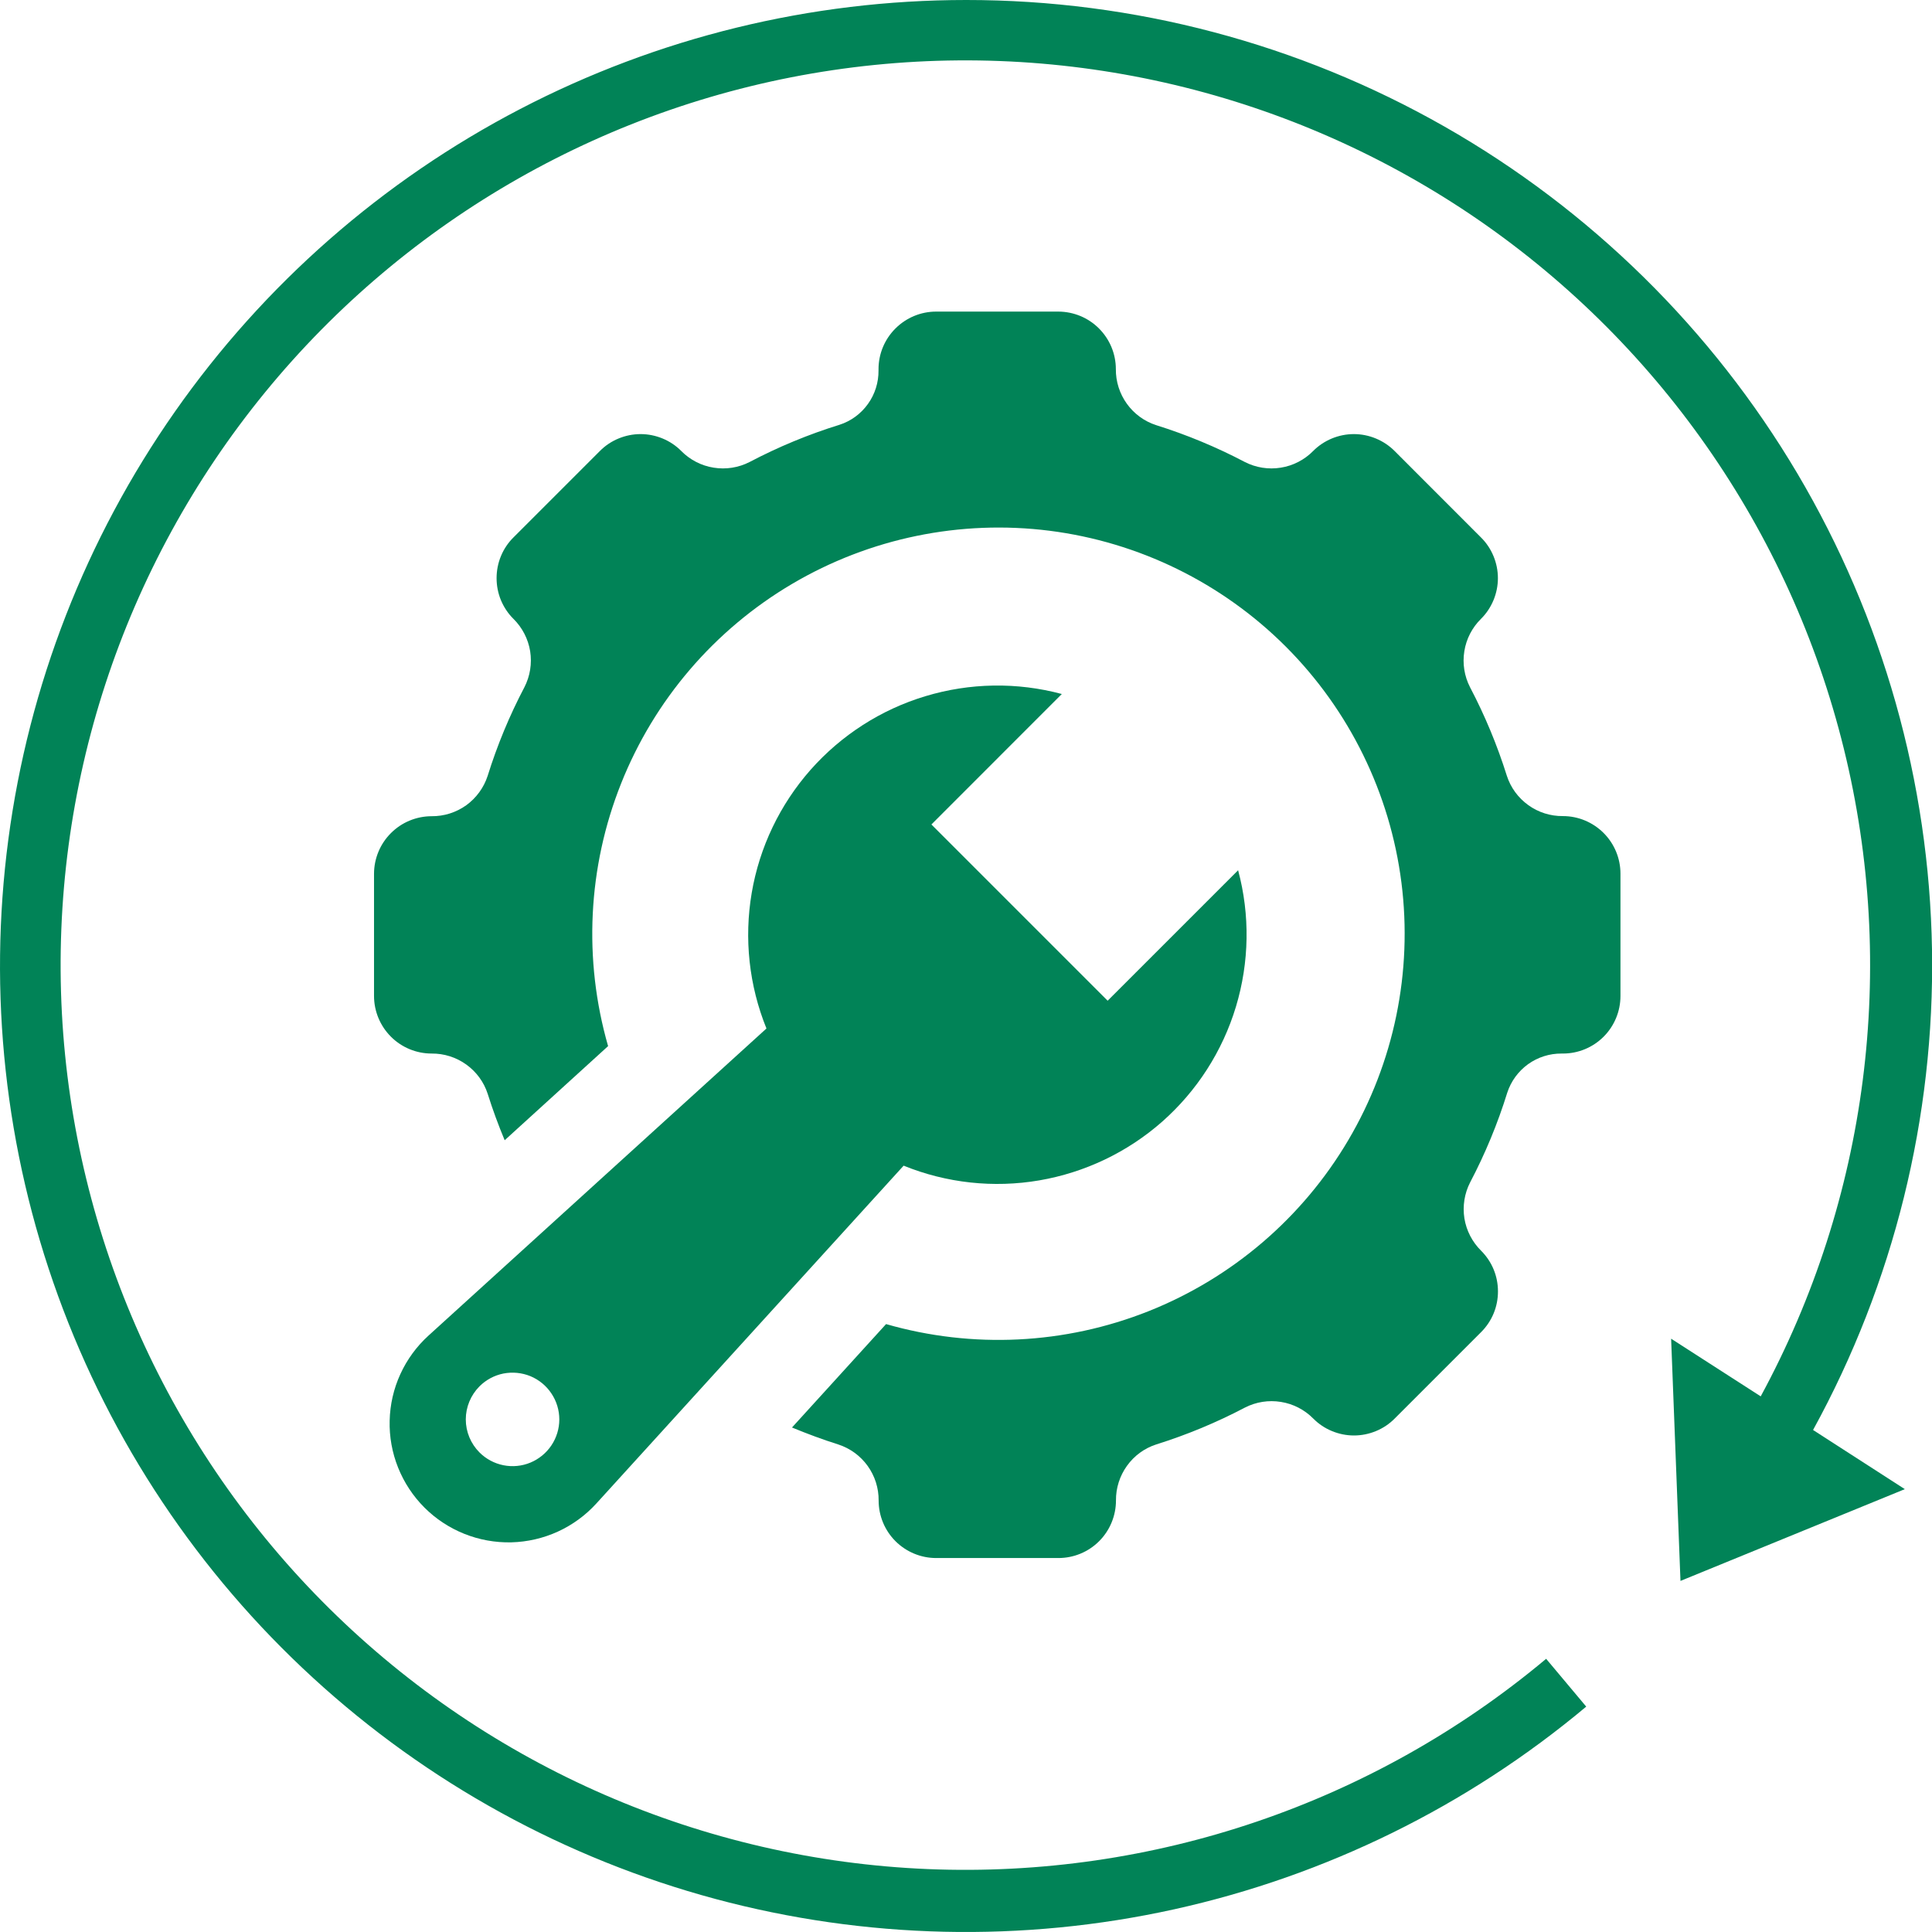 <?xml version="1.0" encoding="UTF-8"?>
<svg xmlns="http://www.w3.org/2000/svg" width="32" height="32" viewBox="0 0 32 32" fill="none">
  <path d="M24.965 18.098C25.027 17.908 25.148 17.743 25.31 17.626C25.472 17.51 25.667 17.448 25.867 17.45H25.887C26.14 17.45 26.382 17.35 26.561 17.171C26.74 16.992 26.84 16.749 26.84 16.496V14.471C26.84 14.218 26.74 13.976 26.561 13.797C26.382 13.618 26.14 13.517 25.887 13.517C25.681 13.519 25.48 13.456 25.313 13.335C25.146 13.215 25.021 13.045 24.958 12.849C24.799 12.343 24.595 11.852 24.348 11.382C24.254 11.199 24.221 10.99 24.254 10.786C24.286 10.583 24.383 10.395 24.53 10.25C24.619 10.162 24.689 10.056 24.737 9.941C24.785 9.825 24.81 9.701 24.81 9.576C24.81 9.451 24.785 9.327 24.737 9.211C24.689 9.095 24.619 8.99 24.53 8.902L23.099 7.47C23.01 7.381 22.905 7.311 22.789 7.263C22.674 7.215 22.549 7.19 22.424 7.19C22.299 7.19 22.175 7.215 22.059 7.263C21.944 7.311 21.838 7.381 21.75 7.47C21.605 7.617 21.417 7.714 21.214 7.746C21.01 7.779 20.802 7.746 20.618 7.652C20.148 7.405 19.657 7.201 19.15 7.042C18.954 6.979 18.784 6.854 18.664 6.687C18.544 6.52 18.48 6.319 18.482 6.113C18.482 5.861 18.381 5.619 18.203 5.441C18.025 5.262 17.783 5.162 17.53 5.161H15.505C15.252 5.161 15.01 5.262 14.831 5.441C14.652 5.619 14.551 5.862 14.551 6.115V6.135C14.553 6.335 14.492 6.53 14.375 6.692C14.259 6.854 14.094 6.975 13.904 7.036C13.39 7.195 12.892 7.402 12.416 7.652C12.233 7.746 12.024 7.779 11.82 7.746C11.617 7.714 11.429 7.617 11.284 7.47C11.196 7.381 11.091 7.311 10.975 7.263C10.859 7.215 10.735 7.19 10.61 7.19C10.485 7.19 10.361 7.215 10.245 7.263C10.129 7.311 10.024 7.381 9.936 7.47L8.504 8.902C8.415 8.99 8.345 9.095 8.297 9.211C8.249 9.327 8.225 9.451 8.225 9.576C8.225 9.701 8.249 9.825 8.297 9.941C8.345 10.056 8.415 10.162 8.504 10.25C8.651 10.395 8.748 10.583 8.781 10.786C8.813 10.99 8.78 11.199 8.686 11.382C8.439 11.852 8.235 12.344 8.077 12.851C8.013 13.047 7.889 13.217 7.722 13.338C7.554 13.458 7.353 13.521 7.148 13.519C6.895 13.52 6.653 13.62 6.475 13.799C6.296 13.977 6.196 14.219 6.195 14.471V16.496C6.195 16.749 6.296 16.992 6.475 17.171C6.654 17.35 6.896 17.45 7.149 17.45C7.355 17.448 7.556 17.512 7.723 17.632C7.89 17.752 8.015 17.922 8.078 18.118C8.16 18.379 8.254 18.634 8.359 18.886L10.072 17.327C9.66 15.894 9.735 14.364 10.287 12.978C10.838 11.592 11.835 10.429 13.12 9.671C14.405 8.913 15.905 8.604 17.385 8.791C18.864 8.979 20.24 9.654 21.295 10.708C22.35 11.763 23.024 13.139 23.212 14.618C23.4 16.098 23.09 17.599 22.332 18.884C21.575 20.168 20.411 21.165 19.025 21.717C17.639 22.268 16.109 22.343 14.676 21.931L13.118 23.644C13.368 23.747 13.624 23.843 13.885 23.925C14.081 23.989 14.251 24.113 14.371 24.28C14.491 24.447 14.555 24.648 14.553 24.854C14.553 25.107 14.654 25.349 14.832 25.527C15.011 25.705 15.253 25.806 15.505 25.806H17.53C17.784 25.806 18.026 25.706 18.205 25.527C18.384 25.348 18.484 25.105 18.484 24.852C18.482 24.647 18.546 24.446 18.666 24.279C18.786 24.111 18.956 23.987 19.152 23.924C19.659 23.765 20.15 23.561 20.62 23.314C20.803 23.22 21.012 23.187 21.215 23.22C21.419 23.252 21.607 23.349 21.752 23.496C21.84 23.585 21.945 23.655 22.061 23.703C22.177 23.751 22.3 23.776 22.426 23.776C22.551 23.776 22.675 23.751 22.791 23.703C22.907 23.655 23.012 23.585 23.1 23.496L24.532 22.064C24.62 21.976 24.691 21.871 24.739 21.755C24.787 21.639 24.811 21.515 24.811 21.39C24.811 21.265 24.787 21.141 24.739 21.025C24.691 20.909 24.62 20.804 24.532 20.716C24.385 20.571 24.288 20.383 24.255 20.18C24.223 19.976 24.256 19.767 24.35 19.584C24.6 19.108 24.806 18.611 24.965 18.098Z" fill="#018357"></path>
  <path d="M7.03 24.97C7.218 25.158 7.443 25.306 7.69 25.405C7.937 25.504 8.202 25.552 8.469 25.546C8.735 25.539 8.997 25.479 9.24 25.368C9.482 25.257 9.699 25.099 9.879 24.901L14.967 19.307C15.679 19.596 16.457 19.68 17.213 19.551C17.97 19.421 18.676 19.084 19.252 18.576C19.827 18.067 20.249 17.409 20.471 16.674C20.693 15.938 20.706 15.156 20.507 14.414L18.346 16.575L15.427 13.656L17.587 11.495C16.846 11.296 16.063 11.309 15.328 11.531C14.593 11.752 13.935 12.175 13.426 12.75C12.918 13.326 12.58 14.031 12.451 14.788C12.322 15.545 12.406 16.323 12.695 17.035L7.098 22.121C6.901 22.3 6.742 22.517 6.631 22.76C6.52 23.002 6.46 23.264 6.454 23.531C6.447 23.797 6.495 24.062 6.594 24.309C6.693 24.556 6.841 24.781 7.03 24.97ZM7.942 22.962C8.05 22.854 8.188 22.78 8.338 22.75C8.489 22.721 8.644 22.736 8.786 22.794C8.927 22.853 9.048 22.952 9.133 23.08C9.218 23.207 9.264 23.357 9.264 23.51C9.264 23.663 9.218 23.813 9.133 23.94C9.048 24.067 8.927 24.166 8.786 24.225C8.644 24.284 8.489 24.299 8.338 24.269C8.188 24.239 8.05 24.165 7.942 24.057C7.797 23.912 7.715 23.715 7.715 23.51C7.715 23.305 7.797 23.108 7.942 22.962Z" fill="#018357"></path>
  <path d="M16.002 2.11481e-06C13.43 -0 10.896 0.619 8.615 1.806C6.334 2.993 4.372 4.713 2.897 6.819C1.421 8.925 0.475 11.355 0.138 13.905C-0.199 16.454 0.084 19.047 0.962 21.464C1.84 23.881 3.288 26.051 5.183 27.789C7.078 29.528 9.364 30.784 11.847 31.452C14.331 32.119 16.938 32.178 19.449 31.624C21.96 31.069 24.301 29.918 26.273 28.267L25.609 27.475C22.749 29.87 19.099 31.111 15.371 30.958C11.644 30.804 8.109 29.265 5.456 26.643C2.803 24.021 1.223 20.503 1.025 16.778C0.828 13.053 2.027 9.389 4.388 6.501C6.749 3.613 10.102 1.709 13.792 1.162C17.482 0.615 21.243 1.464 24.341 3.542C27.438 5.621 29.649 8.78 30.54 12.402C31.432 16.025 30.941 19.849 29.163 23.128L27.679 22.173L27.834 26.185L31.55 24.665L30.03 23.685C31.367 21.249 32.046 18.507 32 15.729C31.954 12.951 31.185 10.233 29.77 7.842C28.354 5.452 26.339 3.471 23.925 2.096C21.511 0.721 18.78 -0.001 16.002 2.11481e-06Z" fill="#018357"></path>
</svg>
